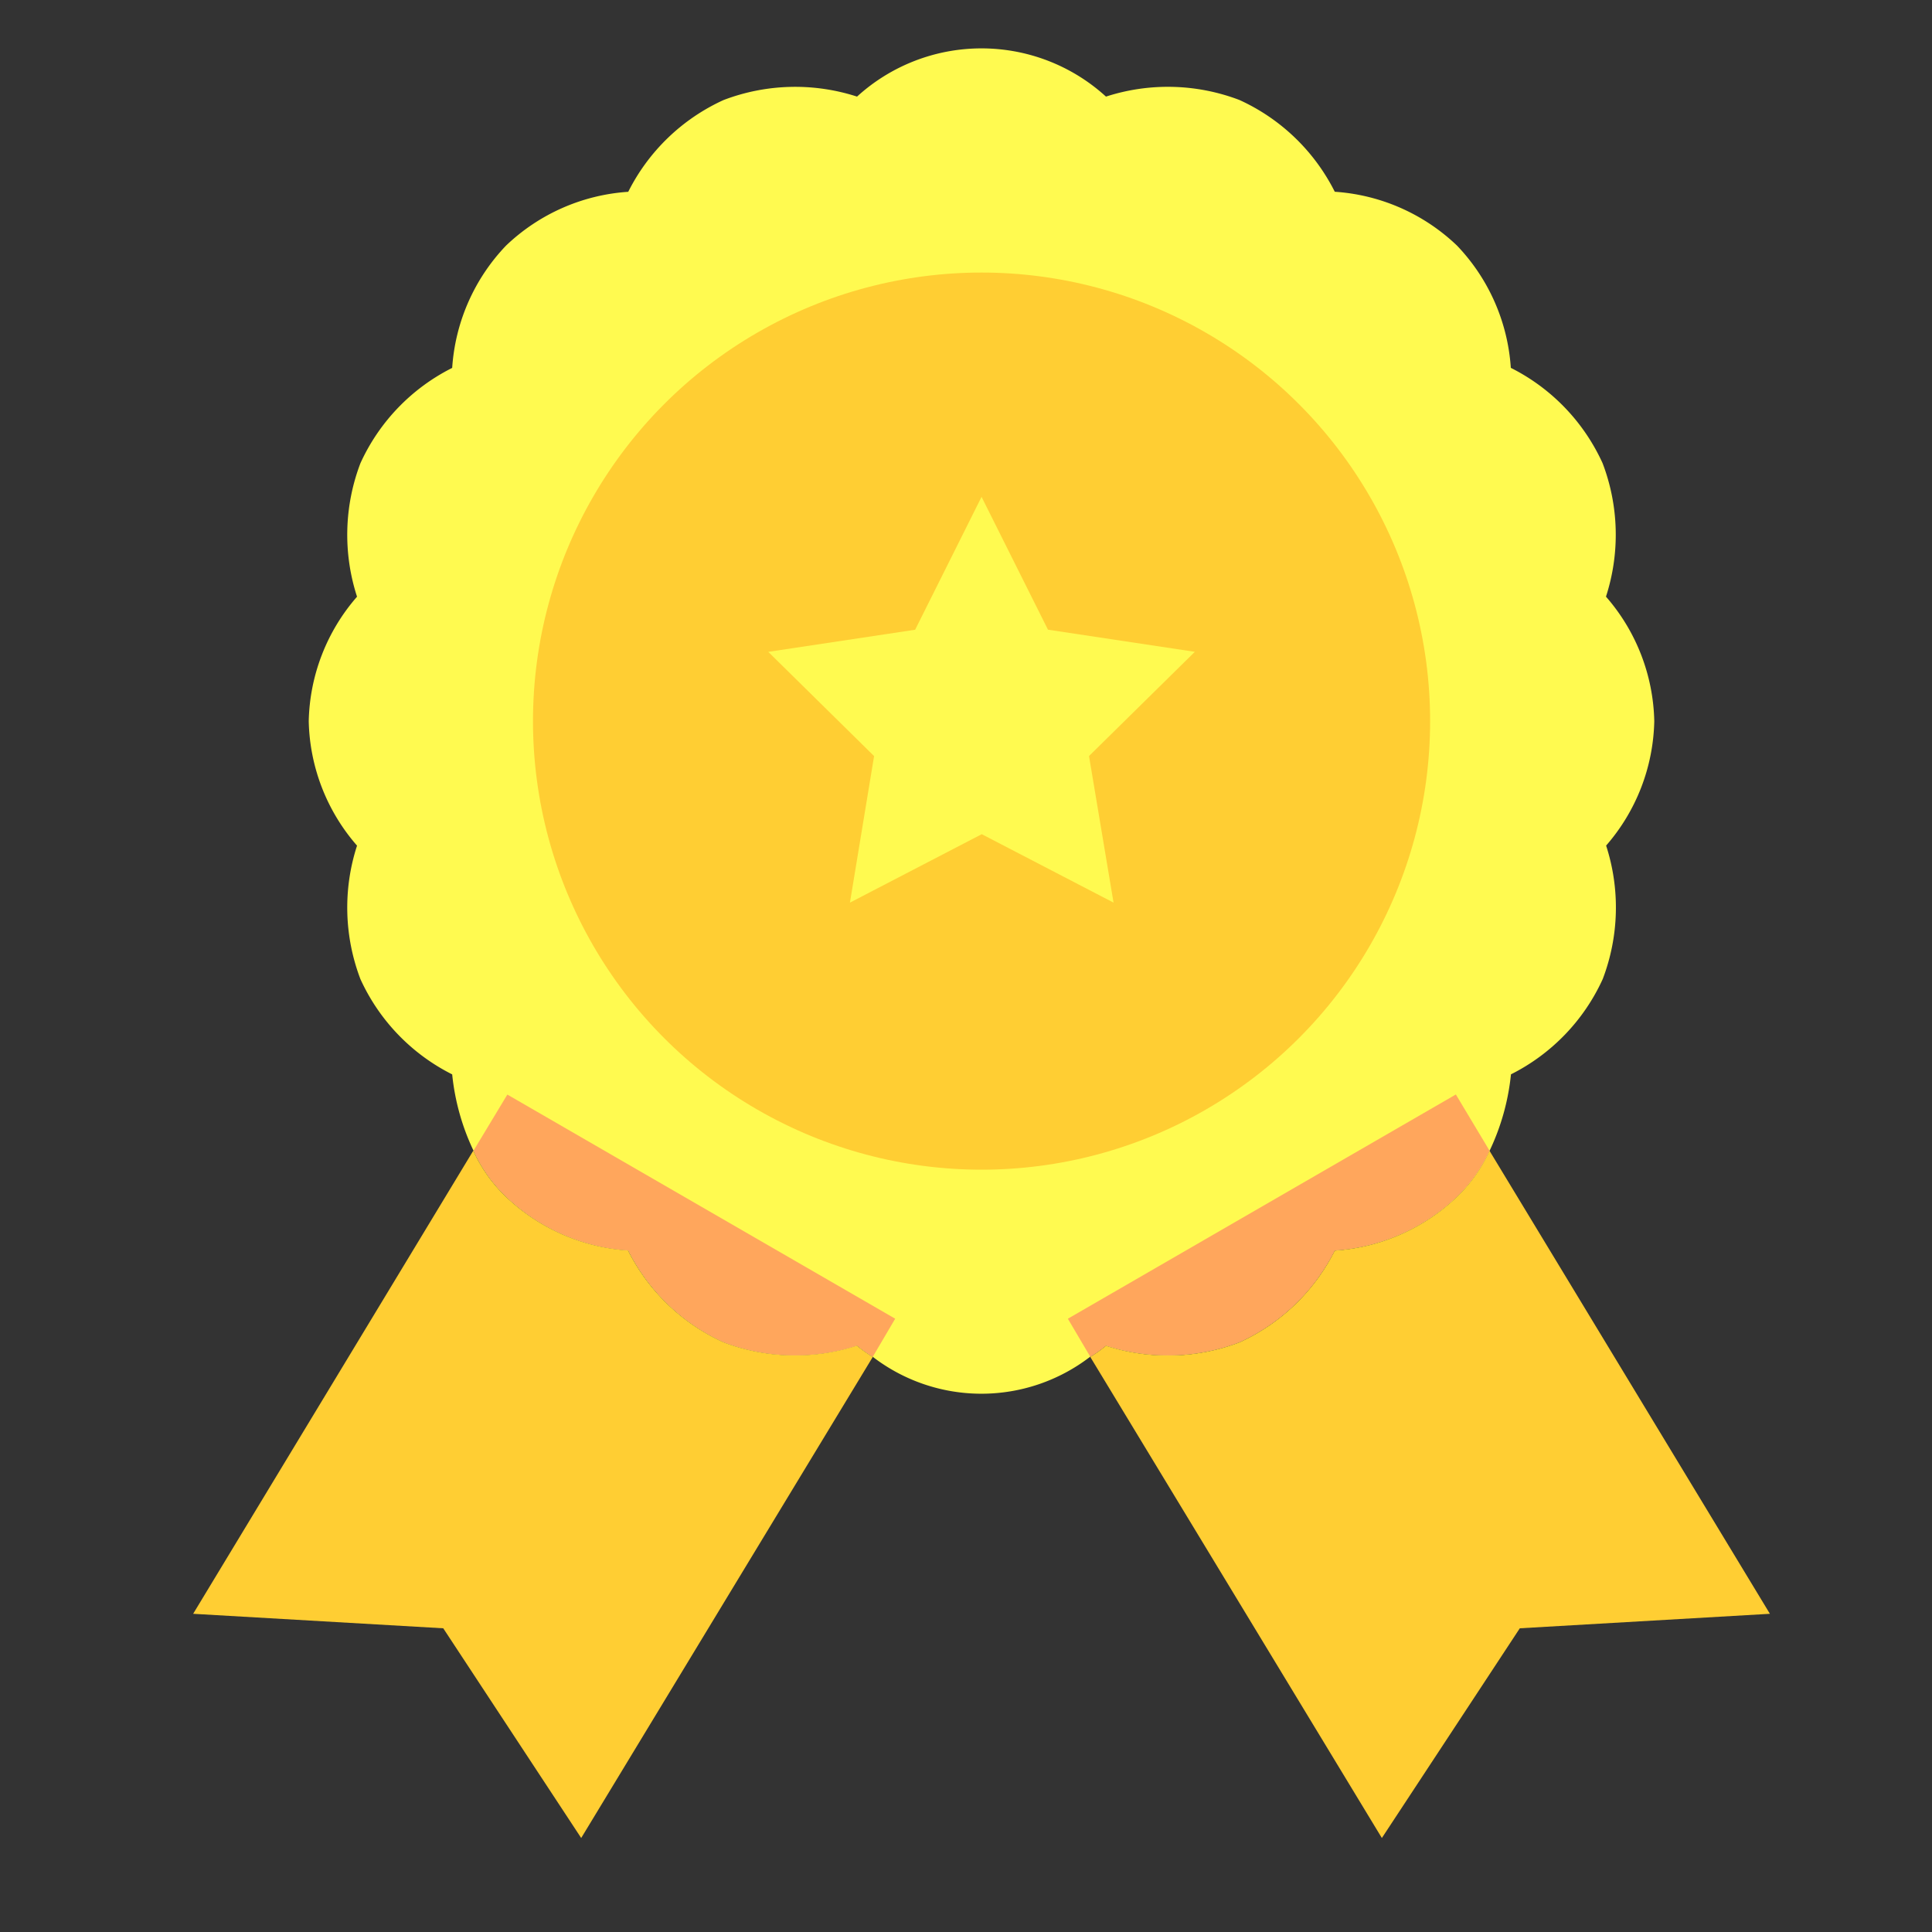 <svg xmlns="http://www.w3.org/2000/svg" width="40" height="40" viewBox="0 0 40 40"><rect x="0" y="0" width="40" height="40" fill="#333333" stroke="none"/><g transform="translate(-26.399 1)"><path data-name="路径 7385" d="M63.043 32.412l-5.178.3-2.856 4.342-6.037-9.96a2.791 2.791 0 00.325-.232 4.159 4.159 0 002.763-.07 4.117 4.117 0 001.974-1.9 4.051 4.051 0 002.531-1.114 3.08 3.08 0 00.673-.952z" fill="#ffce33"/><path data-name="路径 7386" d="M44.469 27.094l-6.037 9.96-2.856-4.342-5.178-.3 5.8-9.589a3.081 3.081 0 00.673.952 4.05 4.05 0 002.531 1.114 4.117 4.117 0 001.974 1.9 4.159 4.159 0 002.763.07 2.778 2.778 0 00.33.235z" fill="#ffce33"/><path data-name="路径 7387" d="M59.652 16.507a4.159 4.159 0 01-.07 2.763 4.116 4.116 0 01-1.9 1.973 4.8 4.8 0 01-.441 1.579 3.081 3.081 0 01-.673.952 4.05 4.05 0 01-2.538 1.115 4.117 4.117 0 01-1.974 1.9 4.159 4.159 0 01-2.763.07 2.809 2.809 0 01-.325.232 3.693 3.693 0 01-4.5 0 2.8 2.8 0 01-.325-.232 4.159 4.159 0 01-2.763-.07 4.117 4.117 0 01-1.974-1.9 4.051 4.051 0 01-2.531-1.114 3.081 3.081 0 01-.673-.952 4.8 4.8 0 01-.441-1.579 4.116 4.116 0 01-1.9-1.973 4.159 4.159 0 01-.07-2.763 4.046 4.046 0 01-1-2.577 4.046 4.046 0 011-2.577 4.159 4.159 0 01.07-2.763 4.116 4.116 0 011.9-1.974 4.049 4.049 0 011.114-2.531 4.05 4.05 0 012.531-1.115 4.118 4.118 0 011.974-1.9A4.16 4.16 0 0144.143 1a3.825 3.825 0 015.154 0 4.16 4.16 0 012.763.07 4.117 4.117 0 011.974 1.9 4.05 4.05 0 012.531 1.115 4.049 4.049 0 011.114 2.531 4.116 4.116 0 011.9 1.974 4.159 4.159 0 01.07 2.763 4.046 4.046 0 011 2.577 4.046 4.046 0 01-.997 2.577z" fill="#fffa50"/><circle data-name="椭圆 65" cx="9.287" cy="9.287" r="9.287" transform="translate(37.434 4.643)" fill="#ffce33"/><path data-name="路径 7388" d="M48.946 14.653l2.191-2.158-3.041-.458-1.375-2.75-1.375 2.751-3.041.458 2.191 2.158-.5 3.034 2.729-1.417 2.729 1.417z" fill="#fffa50"/><g data-name="组 6045" fill="#ffa65c"><path data-name="路径 7389" d="M57.238 22.823a3.083 3.083 0 01-.673.952 4.051 4.051 0 01-2.531 1.114 4.117 4.117 0 01-1.973 1.9 4.159 4.159 0 01-2.763.07 2.811 2.811 0 01-.325.232l-.465-.788 8.033-4.643z"/><path data-name="路径 7390" d="M44.933 26.302l-.464.789a2.8 2.8 0 01-.325-.232 4.158 4.158 0 01-2.763-.07 4.116 4.116 0 01-1.974-1.9 4.051 4.051 0 01-2.531-1.114 3.081 3.081 0 01-.673-.952l.7-1.161z"/></g></g><path data-name="矩形 1108" fill="none" d="M0 0h40v40H0z"/></svg>